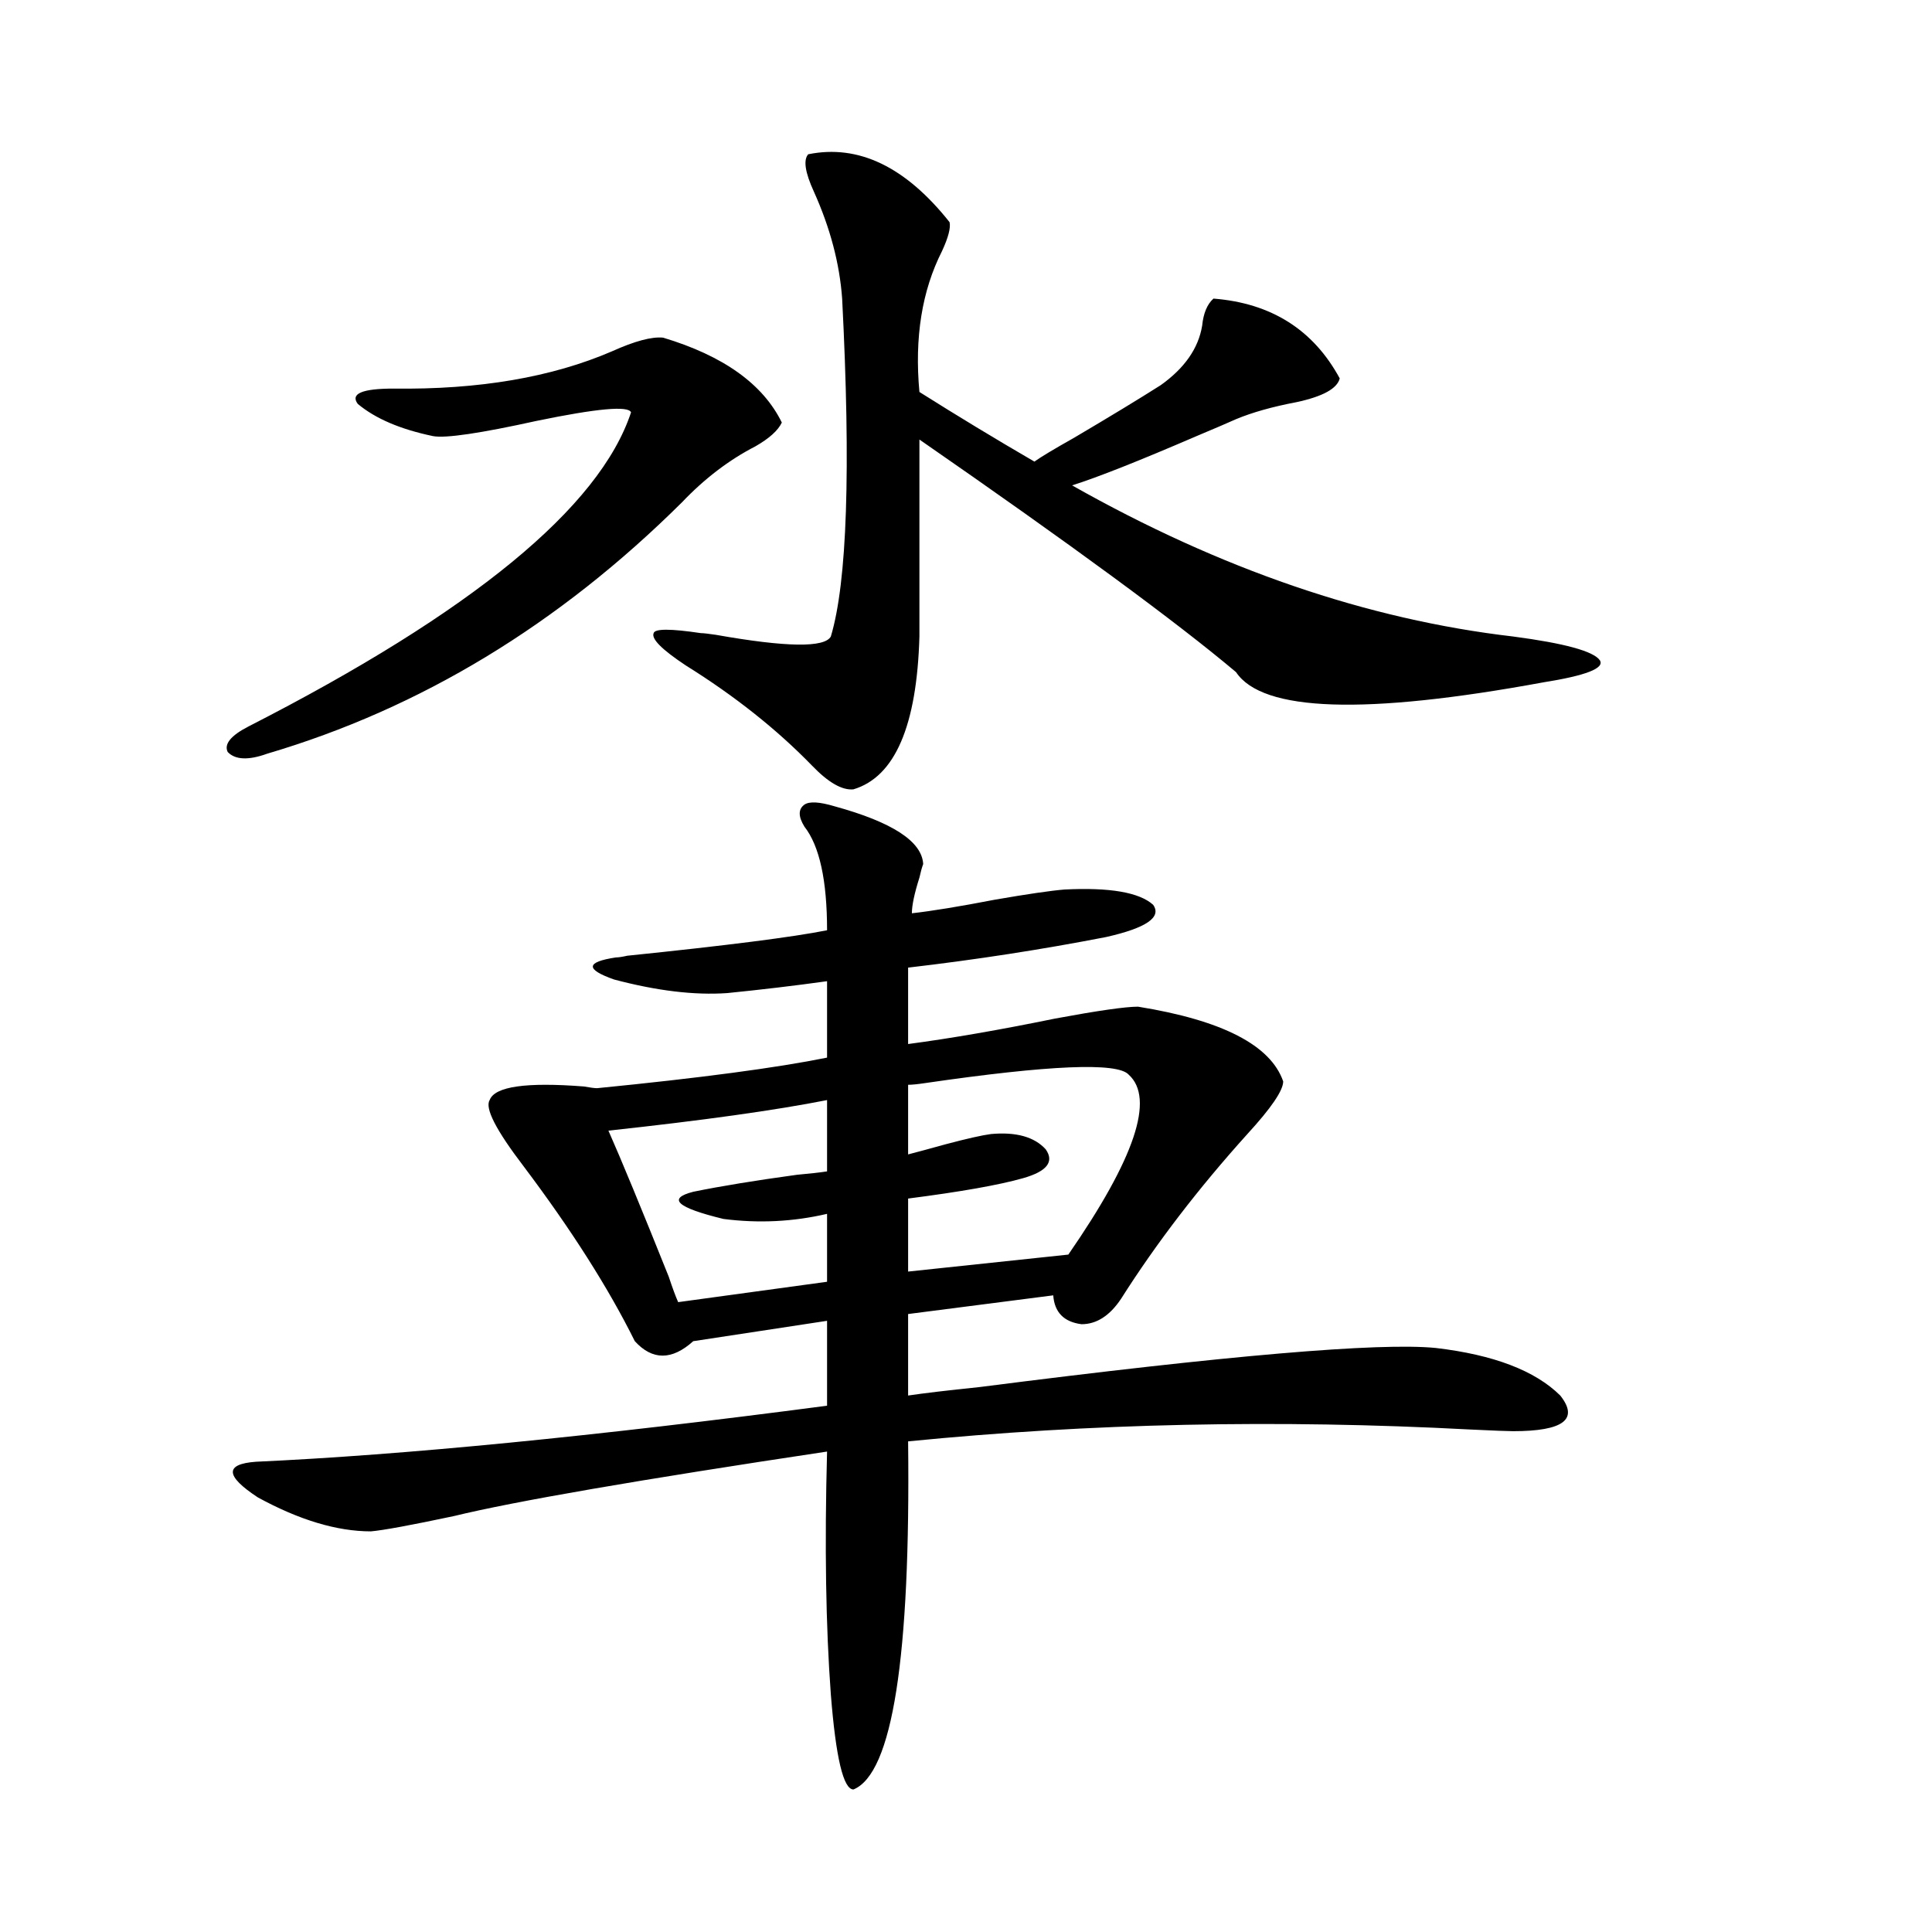 <?xml version="1.0" encoding="utf-8"?>
<!-- Generator: Adobe Illustrator 16.0.0, SVG Export Plug-In . SVG Version: 6.00 Build 0)  -->
<!DOCTYPE svg PUBLIC "-//W3C//DTD SVG 1.1//EN" "http://www.w3.org/Graphics/SVG/1.1/DTD/svg11.dtd">
<svg version="1.1" id="图层_1" xmlns="http://www.w3.org/2000/svg" xmlns:xlink="http://www.w3.org/1999/xlink" x="0px" y="0px"
	 width="1000px" height="1000px" viewBox="0 0 1000 1000" enable-background="new 0 0 1000 1000" xml:space="preserve">
<path d="M343.211,174.766c31.219,9.38,51.706,24.032,61.462,43.945c-1.951,4.106-6.509,8.212-13.658,12.305
	c-13.658,7.031-26.341,16.699-38.048,29.004c-63.748,63.281-135.286,106.649-214.629,130.078
	c-9.756,3.516-16.585,3.228-20.487-0.879c-1.951-4.093,1.616-8.487,10.731-13.184c115.76-59.175,181.779-113.379,198.044-162.598
	c-1.311-3.516-17.561-2.046-48.779,4.395c-29.268,6.454-47.163,9.091-53.657,7.91c-16.92-3.516-29.923-9.077-39.023-16.699
	c-3.902-5.273,2.271-7.91,18.536-7.91c44.222,0.591,81.949-5.851,113.168-19.336C328.577,176.523,337.357,174.188,343.211,174.766z
	 M431.989,417.344c29.908,8.212,45.197,18.169,45.853,29.883c-0.655,1.758-1.311,4.106-1.951,7.031
	c-2.606,8.212-3.902,14.364-3.902,18.457c10.396-1.167,24.71-3.516,42.926-7.031c16.905-2.925,28.933-4.683,36.097-5.273
	c23.414-1.167,38.688,1.47,45.853,7.91c4.543,6.454-3.582,12.017-24.39,16.699c-33.17,6.454-67.315,11.728-102.437,15.82v39.551
	c22.104-2.925,47.469-7.319,76.096-13.184c22.104-4.093,36.417-6.152,42.926-6.152c43.566,7.031,68.611,19.927,75.12,38.672
	c0,4.696-6.188,13.774-18.536,27.246c-25.365,28.125-47.163,56.552-65.364,85.254c-5.854,8.789-12.683,13.184-20.487,13.184
	c-9.115-1.167-13.993-6.152-14.634-14.941l-75.12,9.668v42.188c7.805-1.167,20.152-2.637,37.072-4.395
	c128.122-16.397,206.824-23.14,236.092-20.215c29.908,3.516,51.371,11.728,64.389,24.609c9.756,12.305,1.616,18.457-24.39,18.457
	c-2.606,0-10.091-0.288-22.438-0.879c-99.51-5.273-196.428-3.214-290.725,6.152c1.296,111.909-8.14,171.964-28.292,180.176
	c-5.213,0-9.115-16.411-11.707-49.219c-2.606-35.156-3.262-77.042-1.951-125.684c-97.559,14.653-161.947,25.79-193.166,33.398
	c-22.118,4.696-36.432,7.333-42.926,7.91c-17.561,0-37.072-5.851-58.535-17.578c-16.92-11.124-17.24-17.276-0.976-18.457
	c76.736-3.516,175.271-13.184,295.603-29.004v-43.945l-69.267,10.547c-11.066,9.97-21.143,9.97-30.243,0
	c-13.658-27.534-32.85-57.706-57.56-90.527c-14.313-18.745-20.167-30.171-17.561-34.277c2.592-7.031,18.856-9.366,48.779-7.031
	c3.247,0.591,5.519,0.879,6.829,0.879c53.322-5.273,93.001-10.547,119.021-15.82v-39.551c-16.92,2.349-34.146,4.395-51.706,6.152
	c-16.92,1.181-36.432-1.167-58.535-7.031c-14.969-5.273-14.634-9.077,0.976-11.426c1.296,0,3.247-0.288,5.854-0.879
	c51.371-5.273,85.852-9.668,103.412-13.184c0-25.776-3.902-43.644-11.707-53.613c-3.262-5.273-3.262-9.077,0-11.426
	C418.972,414.707,424.185,415.009,431.989,417.344z M428.087,569.395c-26.676,5.273-64.389,10.547-113.168,15.82
	c6.494,14.653,16.905,39.853,31.219,75.586c1.951,5.864,3.567,10.259,4.878,13.184l77.071-10.547v-35.156
	c-17.561,4.106-35.456,4.985-53.657,2.637c-24.069-5.851-29.268-10.547-15.609-14.063c14.299-2.925,32.194-5.851,53.657-8.789
	c6.494-0.577,11.707-1.167,15.609-1.758V569.395z M628.082,154.551c29.908,2.349,51.706,16.122,65.364,41.309
	c-1.311,5.273-8.78,9.38-22.438,12.305c-12.362,2.349-22.773,5.273-31.219,8.789c-3.902,1.758-10.731,4.696-20.487,8.789
	c-29.923,12.896-51.386,21.396-64.389,25.488c76.736,43.368,152.832,69.434,228.287,78.223c26.661,3.516,41.615,7.622,44.877,12.305
	c2.592,4.106-7.164,7.91-29.268,11.426c-92.36,17.001-145.362,15.243-159.021-5.273c-30.578-25.776-85.211-65.918-163.898-120.41
	v101.953c-1.311,46.294-12.683,72.661-34.146,79.102c-5.854,0.591-13.018-3.516-21.463-12.305
	c-18.216-18.745-39.999-36.035-65.364-51.855c-12.362-8.198-17.896-13.761-16.585-16.699c0.641-2.335,8.78-2.335,24.39,0
	c1.296,0,3.902,0.302,7.805,0.879c36.417,6.454,56.249,6.743,59.511,0.879c8.445-28.125,10.396-86.421,5.854-174.902
	c-1.311-18.155-6.188-36.612-14.634-55.371c-4.558-9.956-5.533-16.397-2.927-19.336C444.337,74.57,468.727,86.298,491.5,115
	c0.641,2.938-0.655,7.91-3.902,14.941c-10.411,20.517-14.313,44.824-11.707,72.949c19.512,12.305,39.344,24.321,59.511,36.035
	c3.247-2.335,10.076-6.44,20.487-12.305c18.856-11.124,33.811-20.215,44.877-27.246c12.348-8.789,19.512-19.034,21.463-30.762
	C622.869,162.173,624.82,157.489,628.082,154.551z M584.181,556.211c-5.854-6.44-40.975-4.972-105.363,4.395
	c-3.902,0.591-6.829,0.879-8.78,0.879v36.035c4.543-1.167,11.052-2.925,19.512-5.273c11.052-2.925,18.856-4.683,23.414-5.273
	c13.003-1.167,22.438,1.47,28.292,7.91c4.543,6.454,0.641,11.426-11.707,14.941c-12.362,3.516-32.194,7.031-59.511,10.547v37.793
	l82.925-8.789C587.428,599.579,597.839,568.516,584.181,556.211z"/>
</svg>
